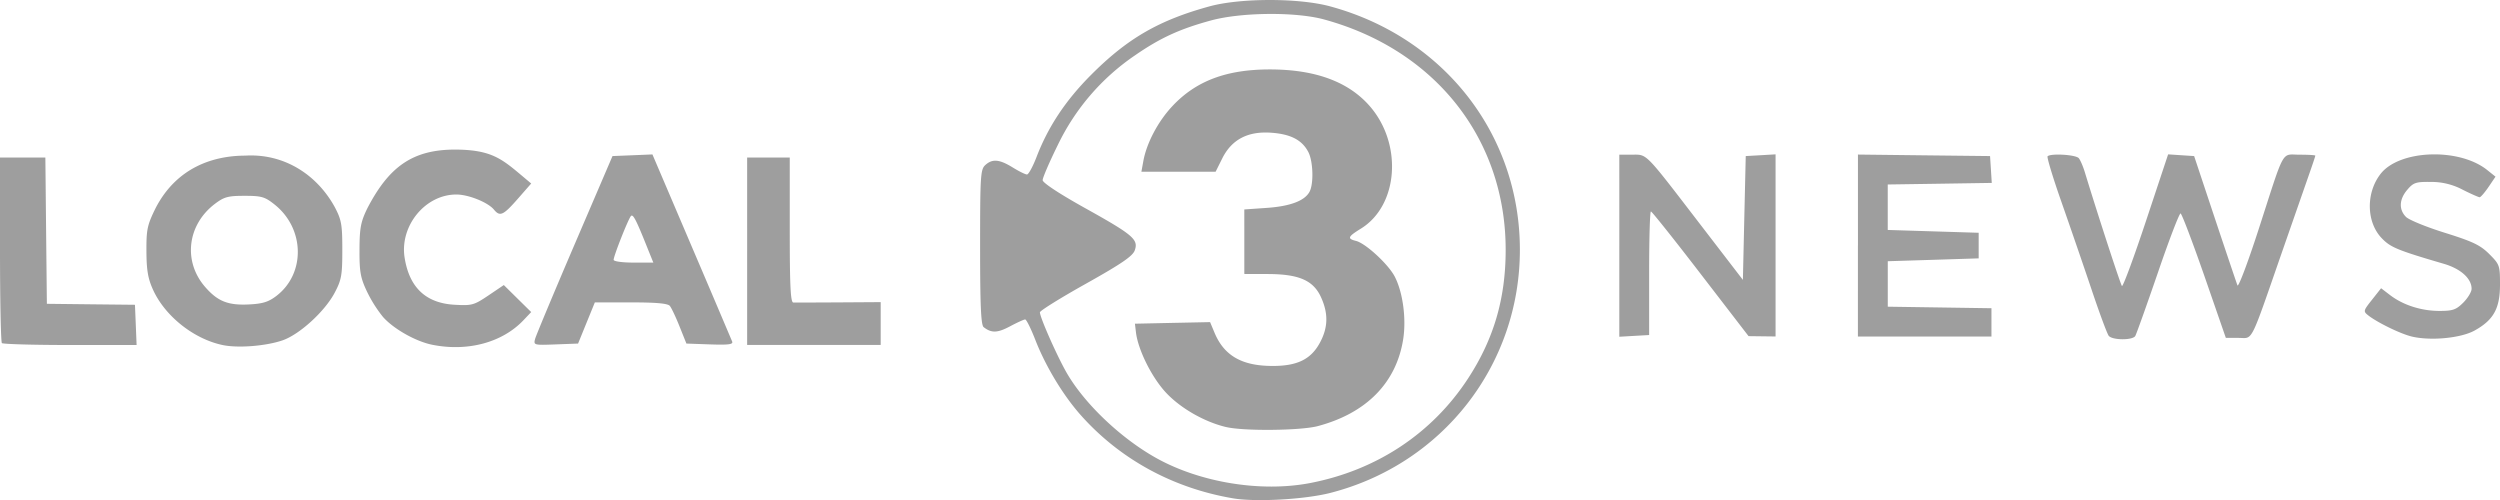 <svg width="281.6" height="56.331" viewBox="0 0 74.507 14.904" xmlns="http://www.w3.org/2000/svg"><path d="M36.745 14.851c-1.79-.305-3.364-1.165-4.53-2.473-.527-.591-1.05-1.455-1.36-2.25-.13-.334-.266-.608-.302-.608-.035 0-.24.093-.454.207-.373.198-.55.204-.783.023-.08-.062-.106-.643-.106-2.386 0-2.126.012-2.316.155-2.445.211-.192.419-.173.819.073.186.115.376.209.423.208.047 0 .176-.237.287-.526.347-.902.864-1.68 1.618-2.437 1.09-1.094 2.026-1.635 3.544-2.05.922-.25 2.663-.25 3.592.004 3.392.924 5.649 3.822 5.649 7.254 0 3.434-2.302 6.386-5.649 7.245-.761.195-2.225.277-2.903.161zm2.3-.455c1.98-.381 3.637-1.478 4.706-3.115.769-1.178 1.122-2.386 1.122-3.836 0-3.303-2.098-5.963-5.418-6.867-.841-.229-2.463-.214-3.363.031-.938.256-1.513.52-2.277 1.048a6.78 6.78 0 00-2.284 2.653c-.252.511-.458.988-.457 1.059 0 .078.499.406 1.258.829 1.441.802 1.602.939 1.487 1.263-.061.172-.395.4-1.453.993-.756.423-1.374.807-1.374.854.001.14.443 1.153.75 1.717.509.938 1.624 2.015 2.717 2.625 1.312.732 3.124 1.027 4.586.746zm-2.501-1.668c-.654-.154-1.38-.572-1.811-1.044-.42-.46-.818-1.267-.879-1.783l-.03-.254 1.12-.024 1.12-.023.132.316c.283.677.804.982 1.693.99.769.009 1.185-.194 1.456-.708.236-.446.244-.856.026-1.337-.23-.505-.656-.692-1.589-.694l-.698-.002V6.242l.664-.046c.701-.048 1.136-.211 1.28-.482.128-.237.107-.906-.035-1.181-.184-.357-.52-.534-1.097-.577-.703-.053-1.186.198-1.469.764l-.198.397h-2.212l.058-.318c.097-.535.437-1.18.864-1.635.704-.753 1.612-1.095 2.905-1.095 1.346 0 2.333.36 2.971 1.085.994 1.13.865 2.968-.257 3.66-.391.242-.414.298-.144.366.289.073.97.702 1.157 1.07.242.473.345 1.26.246 1.872-.208 1.29-1.097 2.192-2.543 2.577-.509.135-2.2.153-2.73.028zm-29.91-2.445c-.863-.182-1.72-.865-2.075-1.652-.15-.33-.192-.584-.195-1.145-.003-.648.024-.778.275-1.287.632-1.219 1.728-1.56 2.674-1.561 1.146-.068 2.13.56 2.664 1.534.2.38.225.52.225 1.273 0 .756-.024.894-.227 1.278-.295.559-1.051 1.249-1.56 1.422-.5.17-1.326.234-1.78.138zM8.236 8.82c.874-.667.848-2.008-.052-2.724-.29-.231-.387-.26-.896-.26-.497 0-.61.032-.888.243-.824.629-.948 1.721-.28 2.48.37.423.679.545 1.3.514.407-.02.582-.074.816-.253zm4.652 1.456c-.493-.097-1.161-.474-1.476-.833a3.938 3.938 0 01-.481-.766c-.188-.4-.22-.583-.217-1.232.003-.652.036-.83.235-1.24.639-1.227 1.338-1.757 2.65-1.747 1.051.01 1.362.28 1.968.789l.264.222-.401.458c-.433.493-.53.537-.709.32-.177-.215-.756-.449-1.114-.45-.93-.006-1.7.933-1.548 1.885.142.889.634 1.352 1.486 1.4.52.03.58.013 1.011-.277l.459-.31.408.403.408.402-.232.245c-.63.662-1.656.94-2.71.731zm-12.832-.05C.026 10.193 0 8.935 0 7.43V4.694h1.352l.022 2.18.023 2.18 1.312.015 1.313.014.025.6.024.599H2.092c-1.088 0-2.005-.026-2.036-.057zm15.893-.131c.03-.107.56-1.375 1.179-2.819l1.126-2.625.595-.024.595-.025 1.167 2.734a832.892 832.892 0 011.21 2.843c.034.086-.111.104-.66.085l-.704-.025-.204-.508c-.111-.28-.242-.555-.29-.614-.061-.074-.405-.105-1.161-.105h-1.074l-.25.613-.25.614-.665.025c-.658.025-.665.023-.614-.17zm3.36-2.67c-.35-.879-.443-1.057-.506-.986-.082.093-.515 1.188-.515 1.304 0 .047.258.083.591.083h.592zm2.958.063V4.694h1.27v2.159c0 1.668.024 2.16.106 2.163.058.002.668 0 1.355-.004l1.249-.008V10.28h-3.98V7.487zm40.578 2.519c-.046-.059-.276-.678-.51-1.376-.235-.699-.637-1.867-.893-2.597-.257-.73-.445-1.349-.418-1.376.094-.094.847-.048.93.057.047.058.125.24.175.402.384 1.262 1.067 3.356 1.11 3.406.03.033.351-.835.715-1.93l.662-1.993.388.026.387.025.62 1.863c.342 1.025.644 1.92.671 1.99.028.07.315-.692.639-1.694.787-2.434.658-2.2 1.215-2.2.257 0 .467.012.467.028s-.079.254-.176.53l-.794 2.277c-.998 2.87-.875 2.625-1.318 2.625h-.379l-.64-1.847c-.354-1.015-.672-1.853-.709-1.862-.036-.01-.342.787-.678 1.77-.337.98-.64 1.829-.673 1.883-.082.132-.686.126-.791-.007zm9.015.018c-.334-.084-1.012-.415-1.28-.626-.152-.12-.148-.138.113-.467l.27-.342.275.21c.387.294.927.466 1.465.466.398 0 .497-.035.71-.248.136-.136.247-.321.247-.412 0-.306-.325-.598-.83-.745-1.389-.407-1.589-.49-1.853-.768-.456-.48-.468-1.353-.026-1.915.564-.717 2.335-.78 3.172-.113l.25.2-.208.307c-.115.168-.234.306-.265.306s-.259-.1-.505-.224a1.983 1.983 0 00-.947-.232c-.444-.006-.52.018-.701.23-.246.285-.261.593-.041.813.09.09.612.303 1.162.474.831.26 1.052.366 1.319.632.309.31.32.34.32.91 0 .711-.192 1.057-.758 1.37-.415.23-1.333.314-1.889.174zm-23.6-2.702V4.609h.378c.46 0 .36-.101 2.014 2.052l1.291 1.68.042-1.844.043-1.846.444-.025.445-.026v5.428l-.403-.005-.402-.005-1.43-1.858c-.785-1.022-1.452-1.858-1.48-1.858-.03 0-.053.828-.053 1.841v1.842l-.445.025-.444.026V7.322zm7.112-.006V4.606l1.968.023 1.969.022.026.4.025.4-1.55.024-1.55.023v1.355l1.356.042 1.354.042V7.7l-1.354.043-1.355.042v1.355l1.545.023 1.545.023v.843h-3.98V7.317z" fill="#9e9e9e"/></svg>